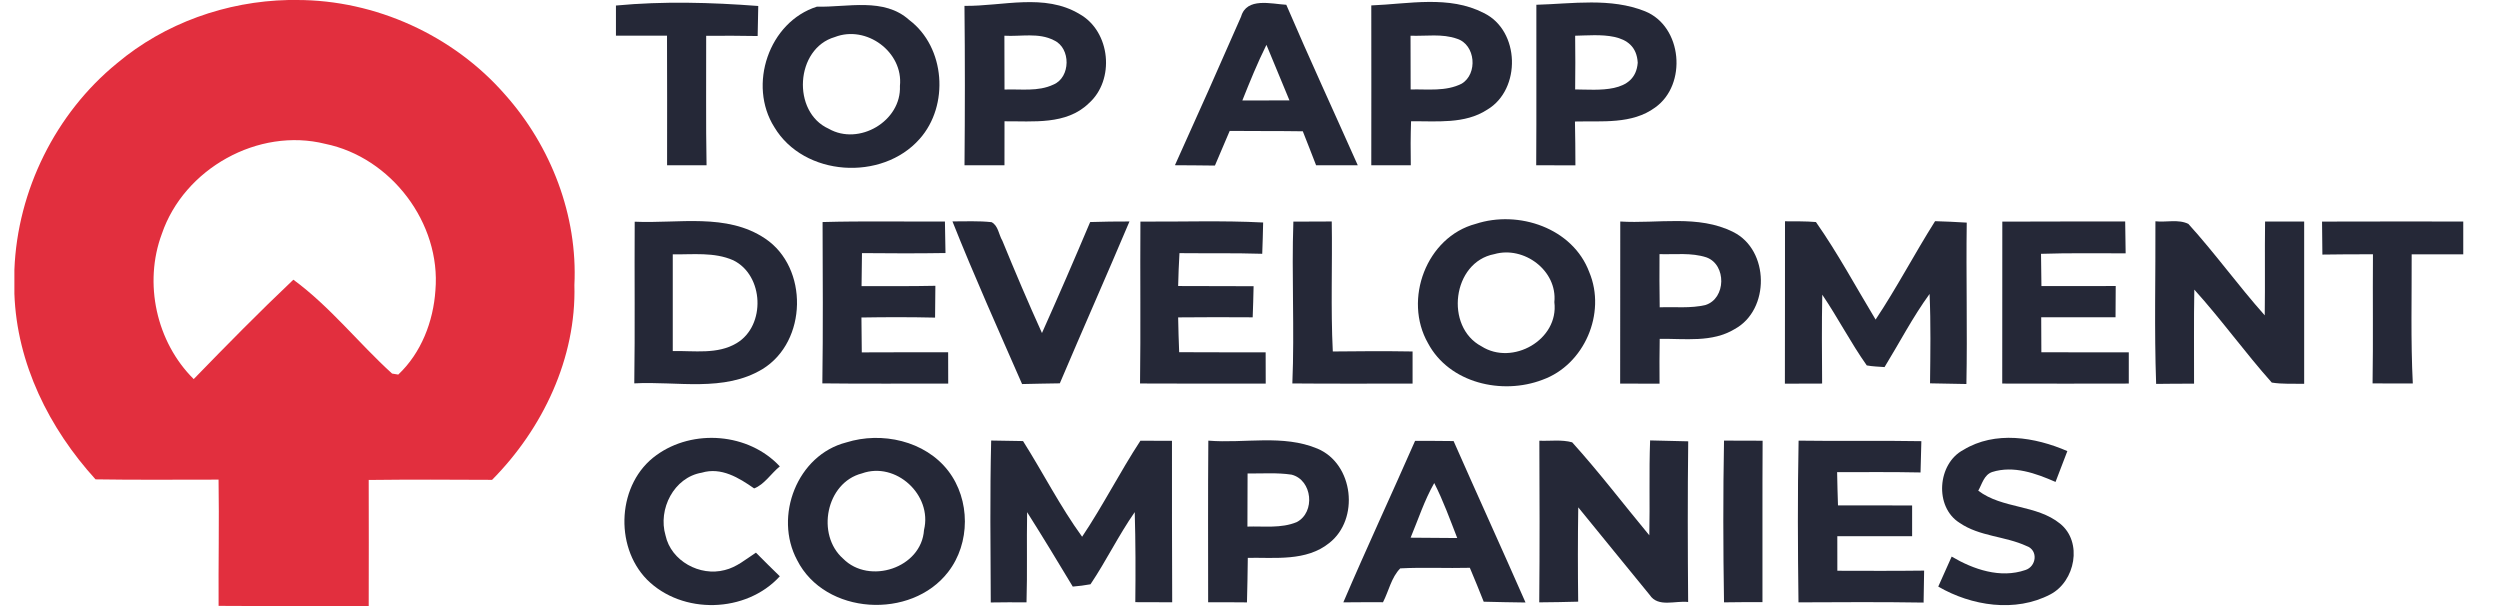 <svg xmlns="http://www.w3.org/2000/svg" width="66" height="16" viewBox="0 0 66 16" fill="none"><path d="M7.615 1.82019e-06H7.834C9.91 -0.002 11.966 0.93 13.334 2.498C14.548 3.861 15.254 5.69 15.164 7.526C15.217 9.453 14.329 11.317 12.991 12.668C11.905 12.662 10.819 12.658 9.734 12.671C9.737 13.78 9.737 14.889 9.734 15.998C8.413 15.998 7.093 16.004 5.771 15.995C5.764 14.885 5.788 13.773 5.77 12.662C4.687 12.661 3.604 12.673 2.522 12.655C1.3 11.31 0.445 9.601 0.38 7.758V7.12C0.46 5.028 1.469 2.991 3.089 1.67C4.348 0.611 5.977 0.035 7.615 1.82019e-06ZM4.273 6.173C3.787 7.476 4.127 9.03 5.114 10.008C5.977 9.119 6.845 8.236 7.745 7.384C8.716 8.096 9.464 9.057 10.351 9.862C10.391 9.868 10.474 9.882 10.514 9.889C11.12 9.319 11.44 8.487 11.495 7.666C11.645 5.889 10.324 4.154 8.588 3.798C6.82 3.355 4.859 4.452 4.273 6.173Z" fill="#E22F3E"></path><path d="M16.261 0.146C17.509 0.028 18.77 0.063 20.018 0.158C20.012 0.421 20.008 0.686 20.002 0.951C19.549 0.942 19.096 0.942 18.643 0.946C18.647 2.085 18.632 3.224 18.653 4.363C18.305 4.363 17.959 4.363 17.611 4.363C17.611 3.223 17.615 2.082 17.609 0.942C17.159 0.943 16.709 0.943 16.261 0.942C16.261 0.677 16.261 0.412 16.261 0.146Z" fill="#252837"></path><path d="M21.566 0.176C22.376 0.196 23.336 -0.074 24.004 0.528C24.958 1.246 25.064 2.788 24.278 3.668C23.287 4.792 21.224 4.664 20.443 3.358C19.738 2.245 20.296 0.579 21.566 0.176ZM22.039 0.978C20.996 1.28 20.897 2.959 21.878 3.399C22.676 3.856 23.8 3.199 23.758 2.27C23.852 1.372 22.871 0.653 22.039 0.978Z" fill="#252837"></path><path d="M25.462 0.155C26.47 0.167 27.574 -0.185 28.498 0.37C29.321 0.829 29.443 2.114 28.739 2.732C28.147 3.303 27.271 3.196 26.519 3.202C26.518 3.59 26.516 3.977 26.518 4.363C26.165 4.363 25.814 4.363 25.463 4.363C25.475 2.961 25.477 1.557 25.462 0.155ZM26.516 0.943C26.516 1.416 26.516 1.89 26.519 2.364C26.948 2.347 27.406 2.424 27.808 2.234C28.268 2.046 28.276 1.267 27.824 1.064C27.422 0.855 26.95 0.969 26.516 0.943Z" fill="#252837"></path><path d="M32.765 0.438C32.912 -0.078 33.562 0.104 33.958 0.126C34.568 1.547 35.216 2.95 35.845 4.363C35.477 4.363 35.111 4.363 34.745 4.363C34.631 4.064 34.511 3.766 34.394 3.466C33.751 3.456 33.107 3.463 32.464 3.456C32.333 3.76 32.204 4.065 32.074 4.371C31.721 4.365 31.369 4.365 31.018 4.362C31.609 3.057 32.191 1.75 32.765 0.438ZM32.798 2.652C33.212 2.652 33.628 2.652 34.042 2.651C33.838 2.162 33.637 1.673 33.434 1.184C33.196 1.662 32.996 2.157 32.798 2.652Z" fill="#252837"></path><path d="M36.202 0.143C37.184 0.105 38.257 -0.131 39.173 0.344C40.129 0.806 40.166 2.359 39.263 2.895C38.667 3.284 37.926 3.193 37.252 3.202C37.239 3.588 37.238 3.976 37.245 4.363C36.898 4.363 36.55 4.363 36.202 4.363C36.205 2.956 36.203 1.55 36.202 0.143ZM37.238 0.943C37.239 1.416 37.239 1.89 37.241 2.362C37.691 2.35 38.171 2.421 38.588 2.209C39.019 1.951 38.956 1.178 38.465 1.023C38.072 0.883 37.646 0.958 37.238 0.943Z" fill="#252837"></path><path d="M40.56 0.126C41.511 0.099 42.523 -0.066 43.43 0.298C44.416 0.697 44.547 2.234 43.696 2.838C43.085 3.287 42.291 3.19 41.579 3.208C41.587 3.593 41.59 3.978 41.591 4.365C41.246 4.363 40.901 4.363 40.556 4.363C40.565 2.95 40.557 1.538 40.56 0.126ZM41.584 0.943C41.59 1.416 41.59 1.888 41.584 2.361C42.175 2.364 43.172 2.487 43.236 1.657C43.19 0.799 42.182 0.933 41.584 0.943Z" fill="#252837"></path><path d="M16.756 5.853C17.902 5.907 19.184 5.615 20.2 6.298C21.35 7.067 21.314 9.015 20.134 9.741C19.115 10.362 17.87 10.059 16.745 10.121C16.766 8.699 16.747 7.276 16.756 5.853ZM17.761 6.715C17.761 7.566 17.759 8.417 17.761 9.268C18.323 9.256 18.941 9.364 19.448 9.059C20.222 8.596 20.168 7.267 19.358 6.871C18.856 6.65 18.293 6.722 17.761 6.715Z" fill="#252837"></path><path d="M21.716 5.862C22.792 5.832 23.869 5.854 24.946 5.848C24.95 6.125 24.955 6.402 24.961 6.68C24.226 6.692 23.491 6.689 22.756 6.682C22.75 6.972 22.748 7.263 22.745 7.554C23.395 7.553 24.044 7.559 24.694 7.545C24.691 7.825 24.689 8.105 24.686 8.385C24.038 8.37 23.39 8.371 22.742 8.382C22.747 8.689 22.748 8.996 22.751 9.303C23.51 9.298 24.271 9.301 25.031 9.3C25.03 9.577 25.03 9.852 25.033 10.127C23.924 10.124 22.817 10.135 21.71 10.121C21.73 8.701 21.721 7.281 21.716 5.862Z" fill="#252837"></path><path d="M25.145 5.845C25.489 5.846 25.834 5.828 26.177 5.865C26.354 5.955 26.366 6.194 26.462 6.354C26.797 7.172 27.143 7.987 27.508 8.792C27.943 7.82 28.366 6.843 28.78 5.862C29.125 5.85 29.471 5.847 29.818 5.847C29.215 7.274 28.585 8.692 27.979 10.12C27.646 10.126 27.314 10.13 26.983 10.139C26.359 8.713 25.72 7.292 25.145 5.845Z" fill="#252837"></path><path d="M30.107 5.85C31.187 5.857 32.269 5.818 33.347 5.874C33.341 6.149 33.334 6.424 33.323 6.7C32.594 6.677 31.867 6.691 31.138 6.683C31.12 6.972 31.111 7.262 31.103 7.551C31.768 7.556 32.432 7.551 33.095 7.556C33.089 7.83 33.082 8.104 33.071 8.377C32.416 8.374 31.759 8.371 31.103 8.379C31.109 8.686 31.117 8.991 31.13 9.298C31.891 9.303 32.651 9.3 33.413 9.301C33.412 9.576 33.413 9.852 33.415 10.127C32.309 10.127 31.202 10.13 30.097 10.124C30.116 8.699 30.097 7.274 30.107 5.85Z" fill="#252837"></path><path d="M34.145 5.851C34.483 5.848 34.82 5.848 35.158 5.847C35.177 6.99 35.129 8.135 35.186 9.279C35.888 9.27 36.59 9.267 37.292 9.279C37.292 9.561 37.292 9.844 37.292 10.127C36.235 10.126 35.176 10.133 34.118 10.123C34.178 8.698 34.096 7.275 34.145 5.851Z" fill="#252837"></path><path d="M38.96 5.91C40.087 5.54 41.522 6.018 41.957 7.186C42.411 8.269 41.827 9.629 40.722 10.026C39.657 10.434 38.261 10.117 37.699 9.06C37.041 7.909 37.658 6.254 38.96 5.91ZM39.45 6.709C38.34 6.919 38.135 8.626 39.11 9.142C39.928 9.665 41.159 8.972 41.035 7.976C41.118 7.141 40.229 6.485 39.45 6.709Z" fill="#252837"></path><path d="M42.775 5.848C43.764 5.91 44.834 5.66 45.757 6.125C46.717 6.6 46.73 8.179 45.798 8.686C45.202 9.05 44.478 8.936 43.816 8.946C43.809 9.34 43.809 9.734 43.812 10.129C43.465 10.127 43.118 10.127 42.772 10.127C42.776 8.701 42.772 7.274 42.775 5.848ZM43.811 6.709C43.808 7.177 43.808 7.645 43.816 8.113C44.218 8.097 44.63 8.146 45.025 8.052C45.568 7.881 45.584 6.989 45.051 6.795C44.651 6.664 44.224 6.722 43.811 6.709Z" fill="#252837"></path><path d="M47.124 5.842C47.396 5.845 47.669 5.838 47.941 5.862C48.517 6.683 48.996 7.577 49.516 8.437C50.077 7.593 50.546 6.694 51.086 5.839C51.365 5.848 51.642 5.859 51.922 5.877C51.902 7.297 51.941 8.717 51.913 10.138C51.592 10.13 51.272 10.126 50.953 10.12C50.962 9.333 50.975 8.547 50.941 7.76C50.495 8.373 50.147 9.047 49.752 9.691C49.595 9.679 49.438 9.676 49.283 9.647C48.858 9.047 48.521 8.389 48.108 7.78C48.092 8.562 48.099 9.345 48.104 10.126C47.777 10.127 47.449 10.127 47.121 10.129C47.126 8.699 47.121 7.271 47.124 5.842Z" fill="#252837"></path><path d="M52.861 5.851C53.942 5.844 55.023 5.85 56.105 5.847C56.108 6.127 56.111 6.406 56.117 6.688C55.371 6.689 54.627 6.676 53.883 6.701C53.886 6.984 53.889 7.268 53.894 7.553C54.547 7.554 55.2 7.554 55.855 7.551C55.852 7.827 55.85 8.101 55.85 8.376C55.196 8.374 54.542 8.374 53.888 8.376C53.889 8.684 53.889 8.991 53.892 9.3C54.662 9.303 55.43 9.3 56.2 9.301C56.2 9.576 56.2 9.85 56.2 10.126C55.087 10.129 53.974 10.129 52.859 10.126C52.861 8.701 52.859 7.276 52.861 5.851Z" fill="#252837"></path><path d="M56.903 5.842C57.186 5.874 57.509 5.781 57.773 5.911C58.478 6.688 59.091 7.542 59.789 8.325C59.801 7.499 59.787 6.673 59.798 5.848C60.141 5.848 60.485 5.848 60.83 5.848C60.83 7.276 60.828 8.704 60.83 10.132C60.545 10.127 60.257 10.145 59.975 10.1C59.267 9.306 58.644 8.436 57.93 7.646C57.914 8.474 57.926 9.301 57.923 10.129C57.588 10.129 57.255 10.13 56.922 10.135C56.871 8.705 56.909 7.273 56.903 5.842Z" fill="#252837"></path><path d="M61.302 5.85C62.544 5.845 63.788 5.848 65.03 5.848V6.715C64.575 6.713 64.121 6.713 63.668 6.715C63.672 7.851 63.641 8.988 63.698 10.124C63.342 10.126 62.988 10.124 62.636 10.121C62.654 8.985 62.637 7.849 62.646 6.713C62.201 6.713 61.755 6.713 61.311 6.721C61.307 6.43 61.304 6.14 61.302 5.85Z" fill="#252837"></path><path d="M17.327 12.018C18.296 11.313 19.766 11.429 20.587 12.313C20.36 12.495 20.176 12.795 19.909 12.894C19.508 12.613 19.039 12.325 18.526 12.479C17.791 12.602 17.365 13.443 17.57 14.135C17.716 14.812 18.479 15.223 19.132 15.05C19.445 14.976 19.693 14.761 19.957 14.59C20.164 14.8 20.375 15.007 20.587 15.214C19.699 16.189 18.013 16.234 17.08 15.301C16.205 14.408 16.3 12.754 17.327 12.018Z" fill="#252837"></path><path d="M22.342 11.68C23.276 11.386 24.421 11.635 25.034 12.432C25.619 13.193 25.621 14.341 25.031 15.1C24.059 16.365 21.778 16.24 21.044 14.787C20.423 13.63 21.047 12.011 22.342 11.68ZM22.754 12.498C21.805 12.742 21.541 14.117 22.259 14.749C22.946 15.444 24.329 14.997 24.394 13.991C24.62 13.066 23.65 12.175 22.754 12.498Z" fill="#252837"></path><path d="M26.167 11.63C26.447 11.635 26.728 11.639 27.008 11.644C27.536 12.479 27.986 13.369 28.568 14.17C29.119 13.348 29.566 12.462 30.107 11.635C30.383 11.636 30.661 11.638 30.94 11.638C30.938 13.058 30.941 14.48 30.946 15.9C30.622 15.899 30.296 15.897 29.972 15.897C29.981 15.104 29.98 14.313 29.957 13.52C29.53 14.132 29.204 14.808 28.789 15.425C28.633 15.453 28.477 15.474 28.321 15.486C27.925 14.827 27.527 14.17 27.116 13.521C27.101 14.314 27.124 15.107 27.1 15.902C26.785 15.899 26.471 15.9 26.156 15.905C26.15 14.48 26.132 13.053 26.167 11.63Z" fill="#252837"></path><path d="M31.9 11.633C32.855 11.711 33.872 11.463 34.781 11.844C35.739 12.246 35.898 13.71 35.089 14.338C34.483 14.824 33.664 14.715 32.942 14.727C32.936 15.118 32.932 15.511 32.92 15.903C32.578 15.899 32.237 15.899 31.895 15.9C31.895 14.478 31.888 13.055 31.9 11.633ZM32.936 12.5C32.935 12.968 32.935 13.434 32.932 13.902C33.365 13.887 33.822 13.955 34.235 13.783C34.731 13.523 34.648 12.673 34.099 12.531C33.715 12.473 33.323 12.504 32.936 12.5Z" fill="#252837"></path><path d="M37.358 11.639C37.697 11.639 38.036 11.639 38.375 11.644C39.002 13.067 39.648 14.481 40.274 15.906C39.905 15.9 39.538 15.896 39.17 15.885C39.051 15.586 38.93 15.286 38.804 14.99C38.192 15.006 37.579 14.973 36.967 15.005C36.73 15.243 36.664 15.604 36.511 15.899C36.161 15.897 35.812 15.899 35.464 15.902C36.076 14.472 36.733 13.062 37.358 11.639ZM37.24 14.195C37.651 14.2 38.06 14.201 38.471 14.204C38.281 13.716 38.102 13.22 37.864 12.752C37.603 13.21 37.442 13.712 37.24 14.195Z" fill="#252837"></path><path d="M40.639 11.635C40.925 11.647 41.224 11.6 41.505 11.677C42.218 12.465 42.863 13.315 43.542 14.132C43.56 13.297 43.532 12.462 43.563 11.627C43.898 11.636 44.234 11.641 44.569 11.651C44.552 13.064 44.556 14.478 44.567 15.893C44.23 15.851 43.773 16.045 43.551 15.705C42.92 14.936 42.294 14.162 41.666 13.394C41.653 14.223 41.654 15.053 41.664 15.884C41.321 15.894 40.977 15.899 40.636 15.902C40.649 14.48 40.645 13.056 40.639 11.635Z" fill="#252837"></path><path d="M45.514 11.632C45.854 11.635 46.193 11.635 46.533 11.635C46.525 13.055 46.532 14.475 46.529 15.896C46.19 15.896 45.851 15.896 45.514 15.902C45.491 14.478 45.488 13.055 45.514 11.632Z" fill="#252837"></path><path d="M47.483 11.633C48.565 11.65 49.645 11.627 50.724 11.647C50.715 11.922 50.708 12.197 50.702 12.473C49.968 12.458 49.233 12.464 48.5 12.465C48.506 12.757 48.512 13.051 48.523 13.342C49.175 13.344 49.828 13.342 50.48 13.344C50.48 13.615 50.478 13.884 50.48 14.155C49.822 14.155 49.163 14.155 48.505 14.155C48.505 14.459 48.506 14.764 48.506 15.068C49.27 15.07 50.033 15.074 50.797 15.064C50.792 15.344 50.788 15.625 50.783 15.908C49.682 15.89 48.581 15.897 47.48 15.902C47.462 14.48 47.455 13.057 47.483 11.633Z" fill="#252837"></path><path d="M51.834 11.877C52.669 11.367 53.724 11.538 54.578 11.909C54.476 12.181 54.369 12.452 54.266 12.723C53.745 12.495 53.159 12.283 52.593 12.461C52.377 12.536 52.327 12.778 52.226 12.954C52.865 13.437 53.762 13.318 54.386 13.824C54.99 14.31 54.785 15.348 54.131 15.691C53.206 16.178 52.047 15.996 51.17 15.486C51.287 15.222 51.404 14.957 51.524 14.694C52.1 15.034 52.809 15.276 53.469 15.049C53.764 14.957 53.816 14.522 53.499 14.414C52.932 14.152 52.259 14.165 51.733 13.803C51.062 13.383 51.146 12.238 51.834 11.877Z" fill="#252837"></path></svg>